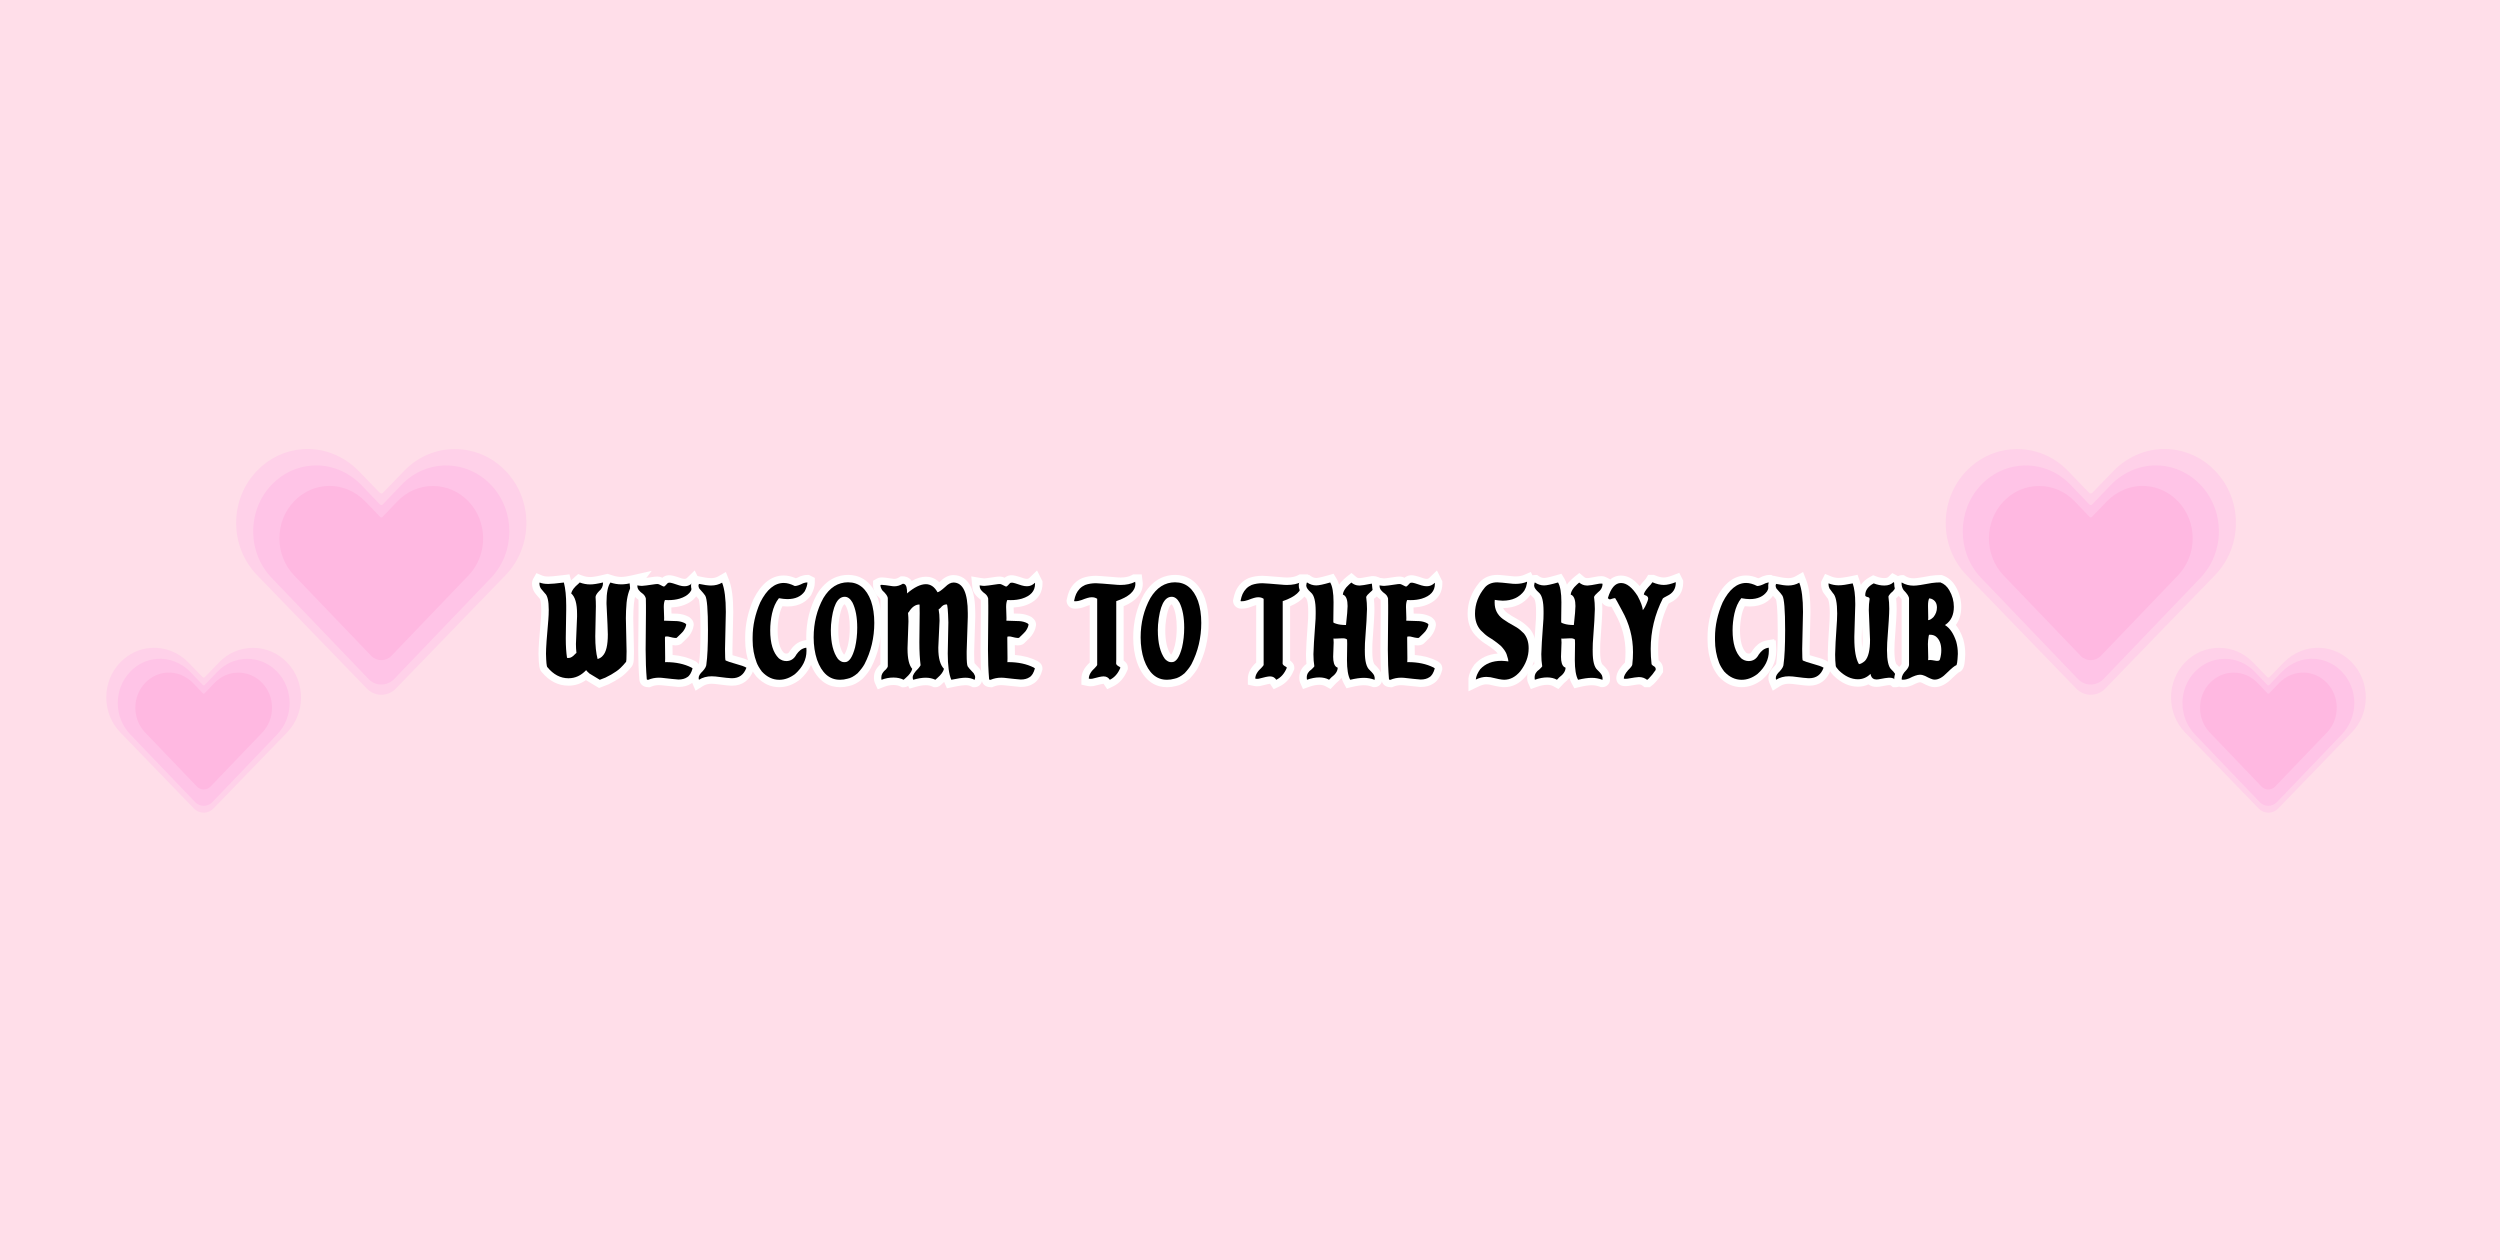 <?xml version="1.0" encoding="UTF-8"?>
<svg id="Layer_1" data-name="Layer 1" xmlns="http://www.w3.org/2000/svg" viewBox="0 0 1200 605">
  <defs>
    <style>
      .cls-1 {
        fill: #fff;
      }

      .cls-2 {
        fill: #ffdee9;
      }

      .cls-3 {
        fill: #ffd1e9;
      }

      .cls-4 {
        fill: #ffc4e7;
      }

      .cls-5 {
        fill: #ffb8e1;
      }
    </style>
  </defs>
  <rect class="cls-2" x="-.49" y="-.69" width="1201.82" height="607"/>
  <g>
    <path class="cls-1" d="m286.06,329.36c-2.33-1.38-3.92-2.33-4.82-2.91-2.5,1.77-5.31,2.67-8.39,2.67-4.91,0-9.22-2.2-12.81-6.53-1.06-1.13-1.42-2.7-1.55-8.76v-.07c0-2.85.37-8.27,1.14-16.56.12-1.48.18-3,.18-4.48,0-3.81-.53-5.04-.66-5.29l-.1-.09-.18-.21c-1.11-1.29-1.78-2.07-2.18-2.64h0c-.88-1.32-1.33-2.82-1.33-4.44v-.15c0-.7.19-1.39.56-2.05l1.56-2.75,2.92,1.22c.44.19,1.29.41,2.8.41.85,0,2.77-.11,7.02-.65l3.12-.4.76,2.94c.32-.31.66-.62,1.02-.92.27-.3.55-.55.8-.76l1.6-1.4,1.99.74c1.27.47,2.5.7,3.76.7.82,0,2.42-.14,5.33-.83l2.75-.65.05.1.13-.2,2.54.82c1.46.47,2.86.71,4.16.71,1.22,0,2.92-.25,5.06-.74l9.55-2.2-5.91,7.82c-1.4,1.86-2.29,4.5-2.64,7.84-.21,2.47-.32,4.87-.32,7.06.31,13.63.34,15.62.34,15.93,0,1.81-.03,3.15-.09,4.1-.12,1.85-.66,2.97-1.34,3.65-1.88,2.24-3.58,3.84-5.2,4.88-1.57,1.1-3.46,2.18-5.6,3.21l-.13.06-4.4,1.7-1.49-.88Z"/>
    <path d="m259.02,279.61c1.09.46,2.48.68,4.17.68,1.4,0,3.89-.23,7.47-.68.75,2.9,1.12,6.58,1.12,11.03v2.17c-.13,7.88-.2,12.26-.2,13.16v.78c0,3.39.2,6.4.59,9.03l.78.05c.98,0,2.04-.66,3.2-1.98l.54-.44c-.16-1.5-.24-2.94-.24-4.32,0-.85.18-5.19.54-13.04v-1.34c0-5-.94-8.28-2.81-9.86v-.05c.31-1.4,1.47-2.94,3.49-4.61,0-.05.2-.24.59-.59,1.66.62,3.33.93,5,.93,1.48,0,3.53-.31,6.15-.93l.05.1c0,1.71-.66,3.08-1.98,4.13-1.01,1.07-1.55,1.97-1.61,2.69v.05c.1,1.3.15,2.79.15,4.47l-.29,14.4c0,4.46.37,8.09,1.12,10.89h.05c1.07-.36,1.88-.88,2.42-1.56,1.63-1.68,2.44-5.09,2.44-10.23,0-1.43-.21-6.32-.63-14.67v-.83c0-4.46.62-7.6,1.86-9.42,1.82.59,3.57.88,5.25.88,1.5,0,3.45-.28,5.86-.83-1.81,2.39-2.92,5.6-3.34,9.62-.23,2.67-.34,5.16-.34,7.47.23,10.14.34,15.44.34,15.89,0,3.43-.11,5.15-.34,5.15-1.76,2.13-3.33,3.64-4.71,4.52-1.43,1.01-3.15,1.99-5.15,2.95l-2.66,1.03c-2.54-1.5-4.19-2.5-4.96-3-1.04-.93-1.56-1.47-1.56-1.61h-.05c-2.43,2.59-5.24,3.88-8.45,3.88-3.86,0-7.24-1.78-10.16-5.35-.34-.33-.55-2.47-.64-6.44,0-2.72.37-8.13,1.12-16.23.13-1.63.2-3.23.2-4.81,0-4.25-.6-6.88-1.81-7.91-1.29-1.5-1.93-2.26-1.93-2.29-.49-.73-.73-1.55-.73-2.47v-.15c0-.08.03-.18.1-.29Z"/>
    <path class="cls-1" d="m311.13,329.85c-2.68,0-4.13-1.81-4.24-3.67-.36-4.26-.54-9.11-.54-14.39.1-8.99.15-14.94.15-17.72v-3.54c0-.64-.01-1.52-.04-2.63-.01-.02-.03-.04-.06-.06-2.58-1.83-3.93-3.91-4.01-6.18l-.5-4.99,4.6.77c1.09.18,1.53.2,1.63.2.18,0,1.22-.08,6.03-.81l.27-.04h.27c.13,0,.38-.02.74-.04h.12s.12,0,.12,0c.68,0,1.37.16,2.34.57l.3-.34.54-.29c.71-.39,1.54-.58,2.46-.58s2.31.26,5.88,1.51c.64.18,1.04.22,1.28.22h.29c.17,0,.56,0,1.2-.63l3.5-3.4,2.61,5.21v1.28c0,2.9-1.15,8.12-8.82,10.47-1.55.46-3.23.73-5.03.83.04,1.23.07,2.17.1,2.88l2.86.09c1.84.11,3.61.58,5.24,1.4l.33.17.29.23c.58.46,1.94,1.53,1.94,3.41v.24l-.03.24c-.23,1.69-.98,3.38-2.23,5.02l-.06.07c-.3.38-.89,1.03-2.93,2.97-.64.81-1.71,1.46-3.44,1.46h-.2c-.33,0-.71-.03-1.3-.13.01,1.54.03,3.12.06,4.72,3.99.33,7.57,1.29,10.7,2.87l.16.08.15.09c.65.42,2.19,1.39,2.19,3.42v.5l-.14.48c-.87,3.08-2.23,5.13-4.15,6.28-1.65,1.09-3.68,1.64-6.04,1.64h-.23c-1.54-.11-4.19-.38-8.13-.83-.27,0-.65-.02-1.15-.05-1.29.01-2.49.25-3.66.75l-.66.28h-.72Z"/>
    <path d="m321.31,279.66c.65,0,2.25.45,4.78,1.34.88.26,1.67.39,2.37.39h.29c1.33,0,2.56-.54,3.69-1.64l.05.1v.44c0,3.42-2.1,5.77-6.3,7.06-1.6.47-3.39.71-5.4.71-.29,0-.83-.02-1.61-.05-.37.75-.56,1.85-.56,3.3.11,3.22.17,5.03.17,5.42-.03.76-.05,1.16-.05,1.2l6.2.2c1.37.08,2.65.42,3.86,1.03.39.31.59.51.59.61-.15,1.07-.66,2.19-1.54,3.34-.33.41-1.29,1.38-2.91,2.91,0,.13-.23.2-.68.2h-.2c-.44,0-1.55-.23-3.32-.68-.28-.03-.49-.05-.63-.05-.59,0-.88.07-.88.2-.03.18-.05.36-.05.54,0,3.11.03,6.36.1,9.74-.03.57-.05,1.2-.05,1.9l.34-.05h.1c4.72,0,8.8.87,12.23,2.61.36.23.54.37.54.42-.62,2.18-1.49,3.59-2.61,4.22-1.07.73-2.46,1.1-4.15,1.1-1.48-.1-4.19-.37-8.13-.83-.23,0-.66-.02-1.29-.05-1.79,0-3.5.34-5.13,1.03-.46,0-.68-.11-.68-.34-.36-4.2-.54-8.92-.54-14.16.1-9.02.15-14.92.15-17.72v-3.54c0-.76-.02-1.86-.05-3.27-.2-.86-.66-1.6-1.39-2.22-1.77-1.22-2.66-2.42-2.66-3.59l-.05-.49c.98.16,1.72.24,2.22.24.63,0,2.82-.28,6.57-.85.16,0,.49-.02.98-.05.36,0,1.25.38,2.66,1.15.13.03.27.05.41.05.2,0,.8-.56,1.81-1.68.18-.1.43-.15.76-.15Z"/>
    <path class="cls-1" d="m332.23,327.69c-.29-.67-.44-1.44-.44-2.29,0-1.98.97-3.86,2.97-5.75.48-.54.67-.87.74-1.01v-.07l.04-.25c.48-3.28.72-8.61.72-15.84,0-11.5-.65-14.23-.84-14.77-.11-.16-.59-.82-2.33-2.69l-.27-.29-.2-.34c-.61-1.05-.92-2.13-.92-3.21,0-1.21.4-2.32,1.15-3.2l1.38-1.62,2.08.45c2.68.58,4.19.7,4.98.7,1.34,0,2.5-.29,3.54-.89l3.59-2.07,1.51,3.86c1.37,3.48,2.03,8.49,2.03,15.32v.09c-.26,10.6-.39,16.56-.39,17.73,0,1.31.01,2.26.03,2.94.63.2,1.49.46,2.64.78,2.76.73,4.65,1.43,5.91,2.2l2.48,1.52-.99,2.73c-1.73,4.78-5.37,7.41-10.26,7.41h-.34c-.68,0-2.19-.1-7.94-.85-.56-.05-1.05-.08-1.46-.08-1.66,0-3.04.36-4.23,1.11l-3.53,2.22-1.65-3.83Z"/>
    <path d="m346.62,279.71c1.19,3.03,1.78,7.7,1.78,14.01-.26,10.68-.39,16.62-.39,17.82,0,3.66.1,5.49.29,5.49.76.39,2.43.94,4.98,1.66,2.41.63,4.08,1.24,5,1.81-1.22,3.37-3.52,5.05-6.91,5.05h-.34c-.81,0-3.33-.28-7.54-.83-.7-.06-1.32-.1-1.86-.1-2.33,0-4.37.55-6.13,1.66-.1-.23-.15-.52-.15-.88,0-.96.65-2.04,1.95-3.25,1.17-1.29,1.76-2.39,1.76-3.32.5-3.47.76-8.92.76-16.36,0-9.75-.45-15.28-1.34-16.6-.36-.59-1.29-1.68-2.78-3.3-.29-.5-.44-.98-.44-1.42,0-.36.1-.65.29-.88,2.41.52,4.32.78,5.74.78,1.97,0,3.74-.46,5.32-1.37Z"/>
    <path class="cls-1" d="m374.07,329.85c-4.16,0-7.86-1.72-10.99-5.1l-.12-.13-.11-.14c-1.39-1.84-2.37-3.52-2.98-5.14-1.45-3.81-2.19-7.87-2.19-12.08v-1.32c0-6.1,1.33-12.24,3.96-18.25l.04-.09.04-.08c3.77-7.49,8.64-11.29,14.49-11.29,1.82,0,3.77.45,5.81,1.34.37-.12.96-.35,1.84-.8l.2-.1.21-.08c1.12-.41,2.13-.61,3.08-.61h.94l2.82,1.41v2.2c0,1.71-.54,3.61-1.65,5.81l-.12.23-.15.21c-1.69,2.41-5.01,5.28-11.27,5.28-.72,0-1.5-.05-2.34-.14-.65,1.2-1.16,2.63-1.52,4.26-.52,2.42-.79,4.88-.79,7.28,0,5.13.98,8.75,2.93,10.77.52.38.94.43,1.25.43.46,0,1.02,0,1.68-1.25l.11-.2.13-.19c.81-1.15,1.64-2.06,2.52-2.76,1.21-1.01,2.72-1.67,4.49-1.97l3.27-.55.15.6h.65l.18,3.38c.04.69.05,1.19.05,1.51v.1c0,5.21-2.24,9.85-6.67,13.77l-.11.09-.11.09c-3.08,2.32-6.35,3.5-9.72,3.5Z"/>
    <path d="m387.35,279.56h.1l.1.05c0,1.12-.42,2.52-1.27,4.2-1.76,2.51-4.54,3.76-8.35,3.76-1.12,0-2.47-.15-4.05-.44-1.53,1.9-2.63,4.35-3.3,7.35-.59,2.7-.88,5.39-.88,8.06,0,6.27,1.37,10.75,4.13,13.45,1.09.88,2.29,1.32,3.61,1.32,2.12,0,3.73-1.05,4.83-3.15.62-.88,1.24-1.56,1.86-2.05.73-.62,1.68-1.02,2.83-1.22.02.07.05.1.1.1.03.6.05,1.04.05,1.32v.1c0,4.17-1.82,7.87-5.47,11.11-2.46,1.86-4.98,2.78-7.57,2.78-3.14,0-5.93-1.32-8.37-3.95-1.17-1.55-2-2.96-2.49-4.25-1.3-3.42-1.95-7.02-1.95-10.81v-1.32c0-5.63,1.22-11.24,3.66-16.82,3.12-6.22,6.89-9.33,11.3-9.33,1.58,0,3.34.49,5.27,1.47h.05c.93,0,2.25-.44,3.95-1.32.72-.26,1.33-.39,1.86-.39Z"/>
    <path class="cls-1" d="m403.13,329.85c-4.58,0-10.78-2.08-14.32-11.98l-.03-.08c-1.19-3.6-1.79-7.57-1.79-11.81,0-7.53,1.72-14.46,5.1-20.62l.07-.12c4.63-7.68,10.68-9.29,14.94-9.29,4.63,0,10.87,1.96,14.33,11.31l.03.1c1.16,3.45,1.75,7.36,1.75,11.64,0,7.67-1.72,14.89-5.11,21.46l-.04.08c-.87,1.57-2.12,3.24-3.83,5.08l-.14.15-.16.14c-2.19,1.87-4.29,2.97-6.4,3.38-1.42.38-2.85.57-4.26.57h-.15Zm1.81-15.86c.11.11.21.18.28.23.32-.41,1.01-1.54,1.75-4.34.61-2.65.92-5.54.92-8.57,0-4.36-.62-7.85-1.84-10.38-.31-.54-.55-.79-.66-.88-.54.2-2.21,2.23-2.92,9.98-.03,1.19-.06,2.03-.09,2.56.01,5.14.87,8.97,2.57,11.4Z"/>
    <path d="m407.11,279.51c5.11,0,8.77,2.99,10.99,8.98,1.04,3.09,1.56,6.59,1.56,10.5,0,7.13-1.57,13.74-4.71,19.82-.72,1.3-1.82,2.76-3.32,4.37-1.74,1.48-3.37,2.35-4.88,2.61-1.17.33-2.33.49-3.47.49h-.15c-5.01,0-8.67-3.21-10.96-9.62-1.07-3.25-1.61-6.82-1.61-10.69,0-6.95,1.55-13.25,4.66-18.9,3.04-5.05,7.01-7.57,11.89-7.57Zm-8.3,22.97c0,6.15,1.14,10.77,3.42,13.84.99,1.01,1.94,1.51,2.86,1.51h.49c2,0,3.62-2.37,4.86-7.1.68-2.95,1.03-6.09,1.03-9.42,0-4.98-.75-8.99-2.25-12.04-1.04-1.87-2.29-2.81-3.74-2.81-3.58,0-5.77,4.45-6.57,13.35-.03,1.29-.07,2.17-.1,2.66Z"/>
    <path class="cls-1" d="m419.91,327.74c-.28-.63-.41-1.32-.41-2.23v-.49c0-2.23,1.04-4.3,3.1-6.14v-31.27c-.15-.23-.54-.74-1.45-1.58l-.31-.28-.23-.34c-1.02-1.51-1.54-3.05-1.54-4.57v-2.08l1.81-1.03c.66-.37,1.35-.56,2.05-.56h.59c.61,0,1.69.08,5.45.67.05,0,.17.01.38.01.68,0,1.4-.23,2.19-.71l.85-.51h.99c.61,0,2.82.14,4.27,2.22,2.4-1.36,4.65-2.03,6.79-2.03,1.85,0,4.24.53,6.42,2.65.14-.12.29-.26.45-.4,2.03-2.01,4.16-3.03,6.32-3.03,3.69,0,6.69,2.03,8.43,5.73,1.4,2.96,2.07,7.07,2.07,12.56v1.83c0,1.25-.18,6.66-.54,16.54v1.4c0,2.57.11,3.72.17,4.18.26.32.86,1.01,2.18,2.38l.23.24.18.28c.87,1.33,1.31,2.65,1.31,3.93v.19l-.02.19c-.41,3.94-2.86,4.37-3.89,4.37h-.85l-.76-.38c-.79-.4-1.66-.59-2.66-.59h-.15c-.77,0-2.44.16-5.95.9l-2.85.6-1.16-2.67c-.06-.14-.12-.27-.17-.41-.26.26-.54.51-.83.77-.93.93-1.84,1.79-3.36,1.79h-.79l-.72-.33c-.93-.43-1.92-.64-3.01-.64h-.29c-1.25,0-2.88.28-4.83.84l-2.78.8-.7-1.33c-.59.41-1.24.67-2.11.67h-.85l-.76-.38c-.92-.46-1.98-.69-3.25-.69h-.15c-1.42,0-2.87.28-4.31.84l-3.16,1.22-1.38-3.1Z"/>
    <path d="m457.61,279.61c4.62,0,6.93,4.91,6.93,14.72v1.83c0,1.2-.18,6.7-.54,16.48v1.47c0,3.27.16,5.19.49,5.76.24.46,1.2,1.55,2.86,3.27.49.75.73,1.41.73,1.98-.08.78-.2,1.17-.34,1.17-1.29-.65-2.71-.98-4.27-.98h-.15c-1.38,0-3.61.33-6.69.98-1.14-2.62-1.71-6.83-1.71-12.62l.29-14.87c-.15-5.79-.41-8.69-.78-8.69h-.1c-1.07,0-2.01.53-2.81,1.59-.42.42-.75.68-.98.78.29,1.55.44,3.36.44,5.44,0,.85-.2,5.12-.59,12.82v.49c0,4.67.9,7.94,2.71,9.81-.28,1.33-1.34,2.81-3.2,4.42-.55.55-.86.83-.93.83-1.4-.65-2.91-.98-4.52-.98h-.29c-1.6,0-3.53.33-5.81.98-.16-.31-.24-.65-.24-1.03v-.2c0-1.03.89-2.42,2.66-4.17.47-.54.85-1.06,1.12-1.56-.39-2.98-.59-6.7-.59-11.16,0-2.44.05-7.02.15-13.74-.03-.99-.05-2.34-.05-4.03l-.05-.24c-1.92,0-3.62,1.2-5.1,3.59-.15.11-.28.28-.39.49.13,1.43.2,2.78.2,4.03l-.44,12.82v.39c0,4.69.75,7.88,2.25,9.57-.26,1.33-1.32,2.81-3.17,4.42-.57.55-.89.83-.95.83-1.42-.72-3.04-1.07-4.86-1.07h-.15c-1.87,0-3.74.36-5.59,1.07-.07-.15-.1-.41-.1-.78v-.49c0-1.29.76-2.55,2.27-3.78.52-.62.8-1.07.83-1.37v-32.64c0-.96-.87-2.24-2.61-3.83-.62-.91-.93-1.77-.93-2.56.11-.06.21-.1.29-.1h.59c.6,0,2.25.21,4.96.63.24.03.54.05.88.05,1.33,0,2.68-.41,4.03-1.22h.05c1.12,0,1.77.97,1.93,2.91,0,.1.02.57.05,1.42l-.05.29h.05c3.48-2.95,6.49-4.42,9.03-4.42,2.29,0,4.16,1.29,5.59,3.88.67-.08,1.91-.95,3.74-2.61,1.37-1.37,2.65-2.05,3.86-2.05Z"/>
    <path class="cls-1" d="m475.45,329.85c-2.68,0-4.13-1.81-4.24-3.67-.36-4.26-.54-9.11-.54-14.39.1-8.99.15-14.94.15-17.72v-3.54c0-.64-.01-1.52-.04-2.63-.01-.02-.03-.04-.06-.06-2.58-1.83-3.93-3.91-4.01-6.18l-.5-4.99,4.6.77c1.09.18,1.53.2,1.63.2.18,0,1.22-.08,6.03-.81l.27-.04h.27c.13,0,.38-.02.74-.04h.12s.12,0,.12,0c.68,0,1.37.16,2.34.57l.3-.34.54-.29c.71-.39,1.54-.58,2.46-.58s2.31.26,5.88,1.51c.64.18,1.04.22,1.28.22h.29c.17,0,.56,0,1.2-.63l3.5-3.4,2.61,5.21v1.28c0,2.9-1.15,8.12-8.82,10.47-1.55.46-3.23.73-5.03.83.04,1.23.07,2.17.1,2.88l2.86.09c1.84.11,3.61.58,5.24,1.4l.33.17.29.23c.58.46,1.94,1.53,1.94,3.41v.24l-.03.24c-.23,1.69-.98,3.38-2.23,5.02l-.06.07c-.3.38-.89,1.03-2.93,2.97-.64.81-1.71,1.46-3.44,1.46h-.2c-.33,0-.71-.03-1.3-.13.01,1.54.03,3.12.06,4.72,3.99.33,7.57,1.29,10.7,2.87l.16.08.15.09c.65.42,2.19,1.39,2.19,3.42v.5l-.14.48c-.87,3.08-2.23,5.13-4.15,6.28-1.65,1.09-3.68,1.64-6.04,1.64h-.23c-1.54-.11-4.19-.38-8.13-.83-.27,0-.65-.02-1.15-.05-1.29.01-2.49.25-3.66.75l-.66.28h-.72Z"/>
    <path d="m485.63,279.66c.65,0,2.25.45,4.78,1.34.88.26,1.67.39,2.37.39h.29c1.33,0,2.56-.54,3.69-1.64l.05.1v.44c0,3.42-2.1,5.77-6.3,7.06-1.6.47-3.39.71-5.4.71-.29,0-.83-.02-1.61-.05-.37.75-.56,1.85-.56,3.3.11,3.22.17,5.03.17,5.42-.03.76-.05,1.16-.05,1.2l6.2.2c1.37.08,2.65.42,3.86,1.03.39.31.59.51.59.61-.15,1.07-.66,2.19-1.54,3.34-.33.41-1.29,1.38-2.91,2.91,0,.13-.23.2-.68.2h-.2c-.44,0-1.55-.23-3.32-.68-.28-.03-.49-.05-.63-.05-.59,0-.88.07-.88.2-.03.18-.05.36-.05.54,0,3.11.03,6.36.1,9.74-.03.57-.05,1.2-.05,1.9l.34-.05h.1c4.72,0,8.8.87,12.23,2.61.36.23.54.37.54.42-.62,2.18-1.49,3.59-2.61,4.22-1.07.73-2.46,1.1-4.15,1.1-1.48-.1-4.19-.37-8.13-.83-.23,0-.66-.02-1.29-.05-1.79,0-3.5.34-5.13,1.03-.46,0-.68-.11-.68-.34-.36-4.2-.54-8.92-.54-14.16.1-9.02.15-14.92.15-17.72v-3.54c0-.76-.02-1.86-.05-3.27-.2-.86-.66-1.6-1.39-2.22-1.77-1.22-2.66-2.42-2.66-3.59l-.05-.49c.98.16,1.72.24,2.22.24.63,0,2.82-.28,6.57-.85.16,0,.49-.02.98-.05.36,0,1.25.38,2.66,1.15.13.03.27.05.41.05.2,0,.8-.56,1.81-1.68.18-.1.43-.15.76-.15Z"/>
    <path class="cls-1" d="m529.74,328.24h-.19c-.07,0-.95.06-4.35.99l-.29.08-.3.03c-.45.05-.82.07-1.14.07h-.1c-.43,0-.92-.06-1.47-.17l-2.83-.6v-2.89c0-2.7,1.35-5.29,4-7.73v-27.6c-.51.14-1.34.41-2.58.9l-.07.03c-1.44.54-2.9.81-4.33.81h-.15c-2.33,0-3.66-1.62-3.91-3.13l-.11-.65.13-.65c.33-1.64.73-2.96,1.21-4.06l.03-.07c1.33-2.85,3.4-4.9,6.15-6.1l.12-.05.12-.04c1.94-.69,4.08-1.03,6.37-1.03.62,0,2.38.09,10.53.78.41,0,.85.02,1.32.05,2.14-.01,3.91-.38,5.24-1.09l.79-.42h4.1l.38,3.19.12,1.11v.19c0,4.61-3.09,8.24-9.18,10.81v25.56c0,.15,0,.32,0,.5l.3.24c.51.42,1.71,1.39,1.71,3.16v.7l-.27.65c-1.5,3.65-3.8,6.23-6.85,7.68l-2.79,1.32s-1.72-2.58-1.73-2.59Z"/>
    <path d="m544.88,279.27l.1.93c0,3.5-3.06,6.28-9.18,8.35v28.03c0,.46-.02,1.09-.05,1.9,0,.52.55,1.06,1.66,1.61.26.21.39.34.39.39-1.16,2.82-2.85,4.75-5.08,5.81-.72-1.07-1.68-1.61-2.88-1.61h-.29c-.81,0-2.58.37-5.3,1.12-.33.03-.59.05-.78.05h-.1c-.18,0-.42-.03-.73-.1v-.05c0-1.66.99-3.39,2.98-5.18.68-.72,1.03-1.16,1.03-1.32v-31.78c-.73-.49-1.53-.73-2.39-.73h-.44c-.9,0-2.44.44-4.64,1.32-1.04.39-2.07.59-3.08.59h-.15c-.24,0-.37-.05-.39-.15.28-1.37.6-2.47.98-3.32.96-2.05,2.41-3.5,4.35-4.35,1.56-.55,3.29-.83,5.18-.83.8,0,4.26.26,10.38.78.42,0,.88.02,1.37.05,2.8,0,5.14-.5,7.03-1.51h.05Z"/>
    <path class="cls-1" d="m560.08,329.85c-4.58,0-10.78-2.08-14.32-11.98l-.03-.08c-1.19-3.6-1.79-7.57-1.79-11.81,0-7.53,1.72-14.46,5.1-20.62l.07-.12c4.63-7.68,10.68-9.29,14.94-9.29,4.63,0,10.87,1.96,14.33,11.31l.03.1c1.16,3.44,1.75,7.36,1.75,11.64,0,7.67-1.72,14.89-5.11,21.46l-.04.08c-.87,1.57-2.12,3.24-3.83,5.08l-.14.15-.16.14c-2.19,1.87-4.29,2.97-6.4,3.38-1.42.38-2.85.57-4.26.57h-.15Zm1.81-15.86c.11.11.21.18.28.23.32-.41,1.01-1.54,1.75-4.34.61-2.65.92-5.54.92-8.57,0-4.36-.62-7.85-1.84-10.38-.31-.54-.55-.79-.66-.88-.54.2-2.21,2.23-2.92,9.98-.03,1.19-.06,2.03-.09,2.56.01,5.14.87,8.97,2.57,11.4Z"/>
    <path d="m564.06,279.51c5.11,0,8.77,2.99,10.99,8.98,1.04,3.09,1.56,6.59,1.56,10.5,0,7.13-1.57,13.74-4.71,19.82-.72,1.3-1.82,2.76-3.32,4.37-1.74,1.48-3.37,2.35-4.88,2.61-1.17.33-2.33.49-3.47.49h-.15c-5.01,0-8.67-3.21-10.96-9.62-1.07-3.25-1.61-6.82-1.61-10.69,0-6.95,1.55-13.25,4.66-18.9,3.04-5.05,7.01-7.57,11.89-7.57Zm-8.3,22.97c0,6.15,1.14,10.77,3.42,13.84.99,1.01,1.94,1.51,2.86,1.51h.49c2,0,3.62-2.37,4.86-7.1.68-2.95,1.03-6.09,1.03-9.42,0-4.98-.75-8.99-2.25-12.04-1.04-1.87-2.29-2.81-3.74-2.81-3.58,0-5.77,4.45-6.57,13.35-.03,1.29-.07,2.17-.1,2.66Z"/>
    <path class="cls-1" d="m609.64,328.24h-.19c-.07,0-.95.06-4.35.99l-.29.08-.3.03c-.45.05-.82.07-1.14.07h-.1c-.43,0-.92-.06-1.47-.17l-2.83-.6v-2.89c0-2.7,1.35-5.29,4-7.73v-27.6c-.51.14-1.34.41-2.58.9l-.07.03c-1.44.54-2.9.81-4.33.81h-.15c-2.33,0-3.66-1.62-3.91-3.13l-.11-.65.13-.65c.33-1.64.73-2.96,1.21-4.06l.03-.07c1.33-2.85,3.4-4.9,6.15-6.1l.12-.05.12-.04c1.94-.69,4.08-1.03,6.37-1.03.62,0,2.38.09,10.53.78.41,0,.85.02,1.32.05,2.14-.01,3.91-.38,5.24-1.09l.79-.42h4.1l.38,3.19.12,1.11v.19c0,4.61-3.09,8.24-9.18,10.81v25.56c0,.15,0,.32,0,.5l.3.24c.51.42,1.71,1.39,1.71,3.16v.7l-.27.65c-1.5,3.65-3.8,6.23-6.85,7.68l-2.79,1.32s-1.72-2.58-1.73-2.59Z"/>
    <path d="m624.78,279.27l.1.93c0,3.5-3.06,6.28-9.18,8.35v28.03c0,.46-.02,1.09-.05,1.9,0,.52.55,1.06,1.66,1.61.26.21.39.34.39.39-1.16,2.82-2.85,4.75-5.08,5.81-.72-1.07-1.68-1.61-2.88-1.61h-.29c-.81,0-2.58.37-5.3,1.12-.33.03-.59.05-.78.05h-.1c-.18,0-.42-.03-.73-.1v-.05c0-1.66.99-3.39,2.98-5.18.68-.72,1.03-1.16,1.03-1.32v-31.78c-.73-.49-1.53-.73-2.39-.73h-.44c-.9,0-2.44.44-4.64,1.32-1.04.39-2.07.59-3.08.59h-.15c-.24,0-.37-.05-.39-.15.28-1.37.6-2.47.98-3.32.96-2.05,2.41-3.5,4.35-4.35,1.56-.55,3.29-.83,5.18-.83.8,0,4.26.26,10.38.78.42,0,.88.02,1.37.05,2.8,0,5.14-.5,7.03-1.51h.05Z"/>
    <path class="cls-1" d="m624.07,327.73c-.28-.63-.4-1.32-.4-2.23v-.34c0-1.84.61-4.43,3.44-6.51-.16-1.46-.24-3.02-.24-4.65,0-2.06.34-7.67,1.03-17.15.03-.63.04-1.4.04-2.28v-1.2c0-5.1-.96-6.18-.97-6.19-1.54-1.36-3.55-3.44-3.55-6.04v-.42l.03-.22c.47-3.71,2.39-4.49,3.93-4.49h1.09l.9.61c.8.54,1.6.81,2.42.81.31,0,1.66-.09,5.69-1.27l2.63-.77,1.42,2.35c.49.81.9,1.77,1.21,2.88.23-.33.48-.66.75-.99l.08-.1.09-.09c1.1-1.16,2.01-2.01,2.77-2.61l2.28-1.8,2.22,1.87c.61.51,1.04.58,1.34.58h.54c.12,0,1-.06,4.8-.81l.17-.03.17-.02c.44-.04.92-.07,1.4-.07h.1c.69,0,1.35.16,1.98.47l1.98.98v2.21c0,1.93-.63,4.7-3.6,6.96-.13.12-.25.22-.34.31.17,1.62.26,3.25.26,4.87,0,2.3-.32,7.74-.98,16.63-.03.56-.04,1.26-.04,2.07v.66c0,.06,0,.13,0,.19,0,.07,0,.13,0,.2v.73c0,5.07,1.03,6.05,1.04,6.06l.11.1c1.71,1.64,2.94,3.1,3.31,4.69.22.67.26,1.34.26,1.91v.59c0,2.02-1.64,3.66-3.66,3.66h-.65l-.61-.23c-1.25-.47-2.51-.7-3.85-.7-1.49,0-3.41.28-5.71.83l-2.64.63-1.31-2.38c-.42-.76-.77-1.64-1.06-2.65-.66.86-1.5,1.69-2.52,2.48l-2.77,2.9-2.41-1.33c-.82-.45-1.81-.68-3.01-.68-1.4,0-2.98.31-4.69.92l-3.12,1.11-1.34-3.03Z"/>
    <path d="m627.38,279.58c1.4.94,2.87,1.42,4.42,1.42,1.24,0,3.47-.47,6.69-1.42,1.07,1.77,1.61,4.95,1.61,9.52-.07,2.99-.1,5.87-.1,8.64v.88c0,.28.44.53,1.32.76,1.25.42,2.84.63,4.76.63v-.05c.5-4.54.76-7.55.76-9.03,0-2.78-.58-4.54-1.73-5.27-.36-.13-.54-.23-.54-.29.1-1.07.66-2.23,1.68-3.47.98-1.03,1.77-1.78,2.39-2.27,1.12.94,2.34,1.42,3.64,1.42h.54c.68,0,2.51-.29,5.49-.88.33-.03.68-.05,1.05-.05h.1c.13,0,.26.03.39.1,0,1.66-.76,3.05-2.27,4.17-.98.83-1.58,1.55-1.81,2.17.26,1.92.39,3.85.39,5.79,0,2.2-.33,7.67-.98,16.41-.03.63-.05,1.4-.05,2.29v.66c0,.06-.02.13-.05.2.03.05.05.11.05.2v.73c0,4.51.75,7.42,2.25,8.74,1.55,1.48,2.32,2.51,2.32,3.1.1.11.15.42.15.93v.59c0,.06-.03.1-.1.1-1.64-.62-3.34-.93-5.1-.93s-3.95.31-6.54.93c-1.04-1.89-1.56-5.05-1.56-9.47,0-1.5.03-4.1.1-7.81-.03-.62-.05-1.29-.05-2.03-.49-.39-1.1-.59-1.83-.59h-.59c-1.94.1-3.07.15-3.39.15-.08,0-.33-.02-.73-.05.07.91.1,1.55.1,1.93-.16,3.92-.24,6.19-.24,6.81,0,2.51.49,4.13,1.46,4.88l.71.39c0,1.61-1.02,3.17-3.05,4.66l-1.07,1.12c-1.35-.75-2.93-1.12-4.74-1.12s-3.78.37-5.88,1.12c-.06-.15-.1-.41-.1-.78v-.34c0-1.55.76-2.82,2.27-3.83.76-.72,1.22-1.21,1.37-1.49-.29-1.77-.44-3.72-.44-5.83,0-1.95.34-7.6,1.03-16.94.03-.7.05-1.53.05-2.49v-1.2c0-4.67-.73-7.63-2.2-8.89-1.55-1.37-2.32-2.48-2.32-3.34v-.2c.11-.91.24-1.37.39-1.37Z"/>
    <path class="cls-1" d="m667.38,329.85c-2.68,0-4.13-1.81-4.24-3.67-.36-4.26-.54-9.11-.54-14.39.1-9,.15-14.95.15-17.72v-3.54c0-.64-.01-1.52-.04-2.63-.01-.02-.03-.04-.05-.06-2.58-1.83-3.93-3.91-4.01-6.18l-.5-4.99,4.6.77c1.09.18,1.53.2,1.63.2.18,0,1.22-.08,6.03-.81l.27-.04h.27c.13,0,.38-.02.74-.04h.12s.12,0,.12,0c.68,0,1.37.16,2.34.57l.3-.33.53-.29c.71-.39,1.54-.58,2.47-.58s2.31.26,5.88,1.51c.64.18,1.04.22,1.28.22h.29c.17,0,.55,0,1.2-.63l3.51-3.41,2.59,5.23v1.28c0,2.9-1.15,8.12-8.82,10.47-1.55.46-3.23.73-5.03.83.04,1.23.07,2.17.1,2.88l2.86.09c1.84.11,3.61.58,5.24,1.4l.33.17.29.23c.58.46,1.94,1.53,1.94,3.41v.24l-.03.24c-.23,1.69-.98,3.38-2.23,5.02l-.05.07c-.3.38-.89,1.03-2.93,2.97-.64.81-1.71,1.46-3.44,1.46h-.2c-.33,0-.71-.03-1.3-.13.01,1.54.03,3.12.06,4.72,3.99.33,7.57,1.29,10.7,2.87l.15.08.15.09c.66.42,2.19,1.39,2.19,3.42v.5l-.14.48c-.87,3.08-2.23,5.13-4.15,6.28-1.65,1.09-3.68,1.64-6.04,1.64h-.23c-1.53-.11-4.19-.38-8.13-.83-.27,0-.65-.02-1.15-.05-1.29.01-2.49.25-3.66.75l-.66.28h-.72Z"/>
    <path d="m677.56,279.66c.65,0,2.25.45,4.78,1.34.88.26,1.67.39,2.37.39h.29c1.33,0,2.56-.54,3.69-1.64l.05.1v.44c0,3.42-2.1,5.77-6.3,7.06-1.59.47-3.39.71-5.39.71-.29,0-.83-.02-1.61-.05-.37.75-.56,1.85-.56,3.3.11,3.22.17,5.03.17,5.42-.03.76-.05,1.16-.05,1.2l6.2.2c1.37.08,2.65.42,3.86,1.03.39.31.59.51.59.61-.15,1.07-.66,2.19-1.54,3.34-.33.41-1.29,1.38-2.91,2.91,0,.13-.23.2-.68.2h-.2c-.44,0-1.55-.23-3.32-.68-.28-.03-.49-.05-.63-.05-.59,0-.88.07-.88.2-.03.18-.05.36-.05.54,0,3.11.03,6.36.1,9.74-.03.57-.05,1.2-.05,1.9l.34-.05h.1c4.72,0,8.8.87,12.23,2.61.36.23.54.37.54.42-.62,2.18-1.49,3.59-2.61,4.22-1.07.73-2.46,1.1-4.15,1.1-1.48-.1-4.19-.37-8.13-.83-.23,0-.66-.02-1.29-.05-1.79,0-3.5.34-5.13,1.03-.46,0-.68-.11-.68-.34-.36-4.2-.54-8.92-.54-14.16.1-9.02.15-14.92.15-17.72v-3.54c0-.76-.02-1.86-.05-3.27-.2-.86-.66-1.6-1.39-2.22-1.77-1.22-2.66-2.42-2.66-3.59l-.05-.49c.98.16,1.72.24,2.22.24.63,0,2.82-.28,6.57-.85.16,0,.49-.02.98-.05.36,0,1.24.38,2.66,1.15.13.03.27.05.42.05.2,0,.8-.56,1.81-1.68.18-.1.43-.15.76-.15Z"/>
    <path class="cls-1" d="m704.83,326.03v-.2c.2-2.15,1.1-4.32,2.77-6.65l.12-.17.14-.16c2.79-3.07,6.5-4.79,11.04-5.15-.25-.32-.56-.68-.94-1.08-1.71-1.45-3.45-2.71-5.17-3.73l-.09-.06c-1.35-.86-2.81-2.09-4.45-3.77l-.09-.1c-2.46-2.72-3.7-6.22-3.7-10.4,0-5.46,1.91-10.5,5.67-14.99l.1-.12c2.1-2.29,5.03-3.5,8.49-3.5.68,0,2.18.08,7.75.7.33.02.7.03,1.09.03,1.55,0,2.93-.26,4.12-.78l3.09-1.35,1.95,3.87v.85c0,1.65-.62,3.56-1.95,6l-.12.22-.14.2c-2.99,4.05-7.36,6.13-12.99,6.19.41.91,1.08,1.69,2.04,2.39.8.61,2.48,1.71,6.11,3.71l.15.09c1.39.85,2.82,2.03,4.25,3.5l.11.11.1.12c2.04,2.5,3.07,5.62,3.07,9.29v.15c0,4.63-1.61,9.06-4.77,13.16l-.1.12c-2.98,3.53-6.49,5.32-10.44,5.32-.94,0-2.72-.13-7.29-1.27-.54-.06-.99-.09-1.35-.09-.99,0-2.15.31-3.45.93l-5.09,2.41v-5.79Z"/>
    <path d="m733.08,279.19l.05.1c0,1.01-.51,2.44-1.51,4.3-2.33,3.16-5.77,4.74-10.33,4.74-1.56-.06-2.83-.2-3.81-.39v.05c-.03.42-.05.76-.05,1.02v.29c0,3.29,1.33,5.91,4,7.86,1.25.94,3.42,2.26,6.49,3.95,1.14.7,2.33,1.68,3.56,2.95,1.51,1.86,2.27,4.2,2.27,7.03v.15c0,3.84-1.34,7.5-4.03,10.99-2.28,2.7-4.85,4.05-7.71,4.05-1.19,0-3.4-.41-6.64-1.22-.78-.1-1.45-.15-2-.15-1.53,0-3.19.42-4.98,1.27v-.05c.13-1.48.83-3.11,2.1-4.88,2.46-2.7,5.86-4.05,10.2-4.05,1.58.07,2.69.16,3.32.29,0-.63-.29-1.82-.88-3.56-.46-1.19-1.37-2.49-2.73-3.91-1.92-1.64-3.86-3.04-5.81-4.2-1.11-.7-2.38-1.78-3.81-3.25-1.86-2.05-2.78-4.72-2.78-8.01,0-4.62,1.61-8.85,4.83-12.69,1.43-1.56,3.39-2.34,5.86-2.34.85,0,3.32.23,7.42.68.44.03.91.05,1.42.05,2.05,0,3.9-.36,5.54-1.07Z"/>
    <path class="cls-1" d="m733.44,327.73c-.28-.63-.4-1.32-.4-2.23v-.34c0-1.84.61-4.43,3.44-6.51-.16-1.46-.24-3.02-.24-4.65,0-2.05.34-7.66,1.03-17.15.03-.64.04-1.41.04-2.28v-1.2c0-5.1-.96-6.18-.97-6.19-1.54-1.36-3.55-3.44-3.55-6.04v-.42l.03-.22c.47-3.71,2.39-4.49,3.93-4.49h1.09l.9.61c.8.54,1.6.81,2.42.81.31,0,1.66-.09,5.69-1.27l2.63-.77,1.42,2.35c.49.81.9,1.77,1.21,2.88.23-.33.48-.66.75-.99l.08-.1.09-.09c1.1-1.16,2.01-2.01,2.77-2.61l2.28-1.8,2.22,1.87c.61.51,1.04.58,1.34.58h.54c.12,0,1-.06,4.8-.81l.17-.03.17-.02c.44-.04.92-.07,1.4-.07h.1c.69,0,1.35.16,1.98.47l1.98.98v2.21c0,1.93-.63,4.7-3.6,6.96-.13.12-.25.22-.34.31.17,1.62.26,3.25.26,4.87,0,2.3-.32,7.74-.98,16.63-.03.56-.04,1.26-.04,2.07v.66c0,.06,0,.13,0,.19,0,.07,0,.13,0,.2v.73c0,5.07,1.03,6.05,1.04,6.06l.11.1c1.71,1.64,2.94,3.1,3.31,4.69.22.67.26,1.34.26,1.91v.59c0,2.02-1.64,3.66-3.66,3.66h-.65l-.61-.23c-1.25-.47-2.51-.7-3.85-.7-1.49,0-3.41.28-5.71.83l-2.64.63-1.31-2.38c-.42-.76-.77-1.64-1.06-2.65-.66.86-1.5,1.69-2.52,2.48l-2.77,2.9-2.41-1.33c-.82-.45-1.81-.68-3.01-.68-1.4,0-2.98.31-4.69.92l-3.12,1.11-1.34-3.03Z"/>
    <path d="m736.75,279.58c1.4.94,2.87,1.42,4.42,1.42,1.24,0,3.47-.47,6.69-1.42,1.07,1.77,1.61,4.95,1.61,9.52-.07,2.99-.1,5.87-.1,8.64v.88c0,.28.44.53,1.32.76,1.25.42,2.84.63,4.76.63v-.05c.5-4.54.76-7.55.76-9.03,0-2.78-.58-4.54-1.73-5.27-.36-.13-.54-.23-.54-.29.1-1.07.66-2.23,1.68-3.47.98-1.03,1.77-1.78,2.39-2.27,1.12.94,2.34,1.42,3.64,1.42h.54c.68,0,2.51-.29,5.49-.88.33-.03.68-.05,1.05-.05h.1c.13,0,.26.03.39.1,0,1.66-.76,3.05-2.27,4.17-.98.83-1.58,1.55-1.81,2.17.26,1.92.39,3.85.39,5.79,0,2.2-.33,7.67-.98,16.41-.03.63-.05,1.4-.05,2.29v.66c0,.06-.02.13-.05.2.03.05.05.11.05.2v.73c0,4.51.75,7.42,2.25,8.74,1.55,1.48,2.32,2.51,2.32,3.1.1.11.15.42.15.93v.59c0,.06-.03.1-.1.1-1.64-.62-3.34-.93-5.1-.93s-3.95.31-6.54.93c-1.04-1.89-1.56-5.05-1.56-9.47,0-1.5.03-4.1.1-7.81-.03-.62-.05-1.29-.05-2.03-.49-.39-1.1-.59-1.83-.59h-.59c-1.94.1-3.07.15-3.39.15-.08,0-.33-.02-.73-.05.06.91.1,1.55.1,1.93-.16,3.92-.24,6.19-.24,6.81,0,2.51.49,4.13,1.47,4.88l.71.39c0,1.61-1.02,3.17-3.05,4.66l-1.07,1.12c-1.35-.75-2.93-1.12-4.74-1.12s-3.78.37-5.88,1.12c-.06-.15-.1-.41-.1-.78v-.34c0-1.55.76-2.82,2.27-3.83.76-.72,1.22-1.21,1.37-1.49-.29-1.77-.44-3.72-.44-5.83,0-1.95.34-7.6,1.03-16.94.03-.7.05-1.53.05-2.49v-1.2c0-4.67-.73-7.63-2.2-8.89-1.55-1.37-2.32-2.48-2.32-3.34v-.2c.11-.91.24-1.37.39-1.37Z"/>
    <path class="cls-1" d="m789.34,329.85l-.97-.76c-.49-.39-.99-.56-1.61-.56h-.24c-.13,0-1.01.05-4.79.72l-.19.03h-.19c-.59.06-.97.07-1.13.07-4.27,0-4.4-3.33-4.4-3.71,0-2,.95-4.06,2.91-6.3l.09-.1.09-.09c.57-.57.9-.94,1.07-1.15.17-1.62.26-3.31.26-5.02,0-6.38-1.62-12.5-4.82-18.2l-.04-.07c-.84-1.57-1.44-2.7-1.88-3.51l-.1.03h-.68c-.81,0-2.36-.24-3.72-1.87l-1.22-1.47.55-1.83c2.43-8.09,6.6-9.79,9.67-9.79h.1c3.16,0,6.15,1.7,8.93,5.06.4-.57.87-1.17,1.44-1.82l.07-.08.07-.07c1.06-1.08,1.38-1.57,1.46-1.69l1.04-1.74h2.76l.72.29c1.53.65,2.88.98,4.02.98.76,0,2.15-.19,4.41-1.07l3.03-1.19,1.88,3.76v1.04c0,4.23-2.17,7.6-6.12,9.49-.39.2-.68.36-.89.48-3.33,6.83-5.02,14.15-5.02,21.77v.1c0,1.85.08,3.67.24,5.42l.26.21c1.63,1.36,1.87,2.94,1.87,3.76v1.66l-.59.9c-1.18,1.78-2.47,3.38-3.84,4.75l-.15.15-1.82,1.43h-2.51Z"/>
    <path d="m804.32,279.44l.05.1v.2c0,2.9-1.38,5-4.15,6.3-1.3.68-1.99,1.08-2.05,1.2-3.89,7.62-5.83,15.7-5.83,24.24v.1c0,2.51.14,4.93.42,7.28.34.47.8.84,1.37,1.1.39.33.59.67.59,1.03v.59c-1.06,1.6-2.19,2.99-3.39,4.2l-.68.54h-.05c-1.12-.88-2.39-1.32-3.81-1.32h-.24c-.72,0-2.52.26-5.42.78-.46.03-.75.05-.88.05-.55,0-.83-.05-.83-.15,0-1.09.68-2.41,2.03-3.95,1.37-1.35,2.05-2.27,2.05-2.76.23-1.92.34-3.91.34-5.96,0-7.03-1.76-13.68-5.27-19.95-2.07-3.89-3.17-5.87-3.3-5.96h-.2c-.31,0-1.05.2-2.22.59h-.1c-.33,0-.65-.2-.98-.59,1.45-4.83,3.53-7.25,6.25-7.25h.1c2.65,0,5.3,2.07,7.93,6.2,1.51,2.83,2.35,5.1,2.51,6.81.72-.81,1.47-2.26,2.27-4.35.2-.6.29-.99.29-1.17v-.05c0-.76-.5-1.29-1.49-1.59l-.59-.34c.06-.78.77-1.94,2.12-3.49.96-.98,1.62-1.77,1.98-2.37h.05c1.99.85,3.79,1.27,5.42,1.27s3.47-.44,5.71-1.32Z"/>
    <path class="cls-1" d="m836.01,329.85c-4.16,0-7.86-1.72-10.99-5.1l-.12-.13-.11-.14c-1.39-1.84-2.37-3.52-2.98-5.14-1.45-3.8-2.19-7.87-2.19-12.08v-1.32c0-6.1,1.33-12.24,3.96-18.25l.04-.09.04-.08c3.77-7.49,8.64-11.29,14.49-11.29,1.82,0,3.77.45,5.81,1.34.37-.12.96-.35,1.84-.8l.2-.1.21-.08c1.12-.41,2.13-.61,3.07-.61h.94l2.82,1.41v2.2c0,1.7-.54,3.6-1.65,5.81l-.12.23-.15.21c-1.69,2.41-5.02,5.28-11.27,5.28-.72,0-1.5-.05-2.34-.14-.65,1.2-1.16,2.63-1.52,4.26-.52,2.42-.79,4.88-.79,7.28,0,5.13.98,8.75,2.93,10.77.52.38.93.43,1.24.43.46,0,1.02,0,1.68-1.25l.11-.2.13-.19c.81-1.15,1.64-2.06,2.52-2.76,1.21-1.01,2.73-1.67,4.49-1.97l3.27-.55.15.6h.66l.18,3.38c.04.69.05,1.19.05,1.51v.1c0,5.21-2.24,9.85-6.67,13.77l-.11.09-.11.09c-3.08,2.32-6.35,3.5-9.72,3.5Z"/>
    <path d="m849.29,279.56h.1l.1.05c0,1.12-.42,2.52-1.27,4.2-1.76,2.51-4.54,3.76-8.35,3.76-1.12,0-2.47-.15-4.05-.44-1.53,1.9-2.63,4.35-3.3,7.35-.59,2.7-.88,5.39-.88,8.06,0,6.27,1.38,10.75,4.13,13.45,1.09.88,2.29,1.32,3.61,1.32,2.12,0,3.73-1.05,4.83-3.15.62-.88,1.24-1.56,1.86-2.05.73-.62,1.68-1.02,2.83-1.22.02.07.05.1.1.1.03.6.05,1.04.05,1.32v.1c0,4.17-1.82,7.87-5.47,11.11-2.46,1.86-4.98,2.78-7.57,2.78-3.14,0-5.93-1.32-8.37-3.95-1.17-1.55-2-2.96-2.49-4.25-1.3-3.42-1.95-7.02-1.95-10.81v-1.32c0-5.63,1.22-11.24,3.66-16.82,3.12-6.22,6.89-9.33,11.3-9.33,1.58,0,3.34.49,5.27,1.47h.05c.93,0,2.25-.44,3.95-1.32.72-.26,1.33-.39,1.86-.39Z"/>
    <path class="cls-1" d="m849.27,327.69c-.29-.67-.43-1.44-.43-2.28,0-1.98.97-3.86,2.97-5.75.48-.54.67-.87.74-1.01v-.07l.04-.25c.48-3.28.72-8.61.72-15.84,0-11.5-.65-14.23-.84-14.77-.11-.16-.59-.82-2.33-2.7l-.27-.29-.2-.35c-.61-1.05-.92-2.13-.92-3.21,0-1.21.4-2.32,1.15-3.19l1.38-1.62,2.08.45c2.68.58,4.19.7,4.98.7,1.34,0,2.5-.29,3.54-.89l3.59-2.07,1.51,3.86c1.37,3.48,2.03,8.49,2.03,15.32v.09c-.32,13.18-.39,16.92-.39,17.73,0,1.31.01,2.26.03,2.94.63.2,1.49.46,2.64.78,2.76.73,4.65,1.43,5.91,2.2l2.48,1.52-.99,2.73c-1.73,4.78-5.37,7.41-10.26,7.41h-.34c-.68,0-2.19-.1-7.94-.85-.56-.05-1.05-.08-1.46-.08-1.66,0-3.04.36-4.23,1.11l-3.53,2.23-1.64-3.84Z"/>
    <path d="m863.66,279.71c1.19,3.03,1.78,7.7,1.78,14.01-.26,10.68-.39,16.62-.39,17.82,0,3.66.1,5.49.29,5.49.76.39,2.43.94,4.98,1.66,2.41.63,4.08,1.24,5,1.81-1.22,3.37-3.52,5.05-6.91,5.05h-.34c-.81,0-3.33-.28-7.54-.83-.7-.06-1.32-.1-1.86-.1-2.33,0-4.37.55-6.13,1.66-.1-.23-.15-.52-.15-.88,0-.96.65-2.04,1.95-3.25,1.17-1.29,1.76-2.39,1.76-3.32.5-3.47.76-8.92.76-16.36,0-9.75-.45-15.28-1.34-16.6-.36-.59-1.29-1.68-2.78-3.3-.29-.5-.44-.98-.44-1.42,0-.36.1-.65.29-.88,2.41.52,4.32.78,5.74.78,1.97,0,3.74-.46,5.32-1.37Z"/>
    <path class="cls-1" d="m908.61,329.85l-.98-.78c-.25-.2-.37-.2-.46-.2h-.63c-.1,0-.9.06-4.3.72l-.08.02c-.4.07-.84.1-1.4.1h-.1c-1.46,0-2.76-.42-3.81-1.2-1.55.73-3.23,1.1-5.03,1.1-4.12,0-8.03-1.77-11.63-5.25l-.07-.07-.07-.07c-1.41-1.53-2.32-2.8-2.43-4.3-.2-1.78-.3-3.64-.3-5.51v-.39c0-2.33.29-7.69.88-16.38l.09-3.15c0-5.93-.94-7.2-.99-7.25l-.19-.18-.12-.17c-.89-1.15-1.48-1.96-1.86-2.56l-.16-.25-.12-.27c-.48-1.15-.72-2.16-.72-3.09v-1.43l1.91-3.82,3.07,1.27c1.07.44,2.2.66,3.45.66.89,0,2.65-.15,6-.85l3.07-.65,1.03,2.97c.21.6.39,1.23.55,1.9.9-1.37,2.31-2.72,4.48-3.88l1.45-.78,1.53.59c1.34.52,2.59.78,3.71.78h.15c1.15,0,1.64-.34,1.91-.6l1.85-1.8,2.29,1.2c2.65,1.39,2.94,3.53,2.94,4.38,0,1.79-.6,4.3-3.39,6.55.17,1.56.26,3.24.26,5,0,2.51-.32,7.9-.98,16.48-.06,1.37-.09,2.51-.09,3.4,0,5.44.9,6.62.94,6.67,1.48,1.38,3.46,3.55,3.46,6.27v.39c-.33,3.87-2.53,4.44-3.81,4.44h-1.3Zm-14.96-23.44c0,1.75.07,3.24.19,4.49.13-1.01.22-2.26.22-3.81,0-.41-.05-1.94-.25-6.49-.05,1.49-.1,3.15-.16,4.98v.82Z"/>
    <path d="m908.93,279.44c.68.36,1.03.76,1.03,1.22v.05c0,1.48-.8,2.81-2.39,3.98-.72.78-1.09,1.37-1.12,1.76.26,1.74.39,3.66.39,5.76,0,2.41-.33,7.83-.98,16.26-.07,1.47-.1,2.67-.1,3.61,0,4.92.68,8,2.05,9.25,1.56,1.47,2.34,2.69,2.34,3.69v.1c-.06.78-.15,1.17-.24,1.17h-.05c-.81-.65-1.71-.98-2.69-.98h-.63c-.62,0-2.28.26-4.98.78-.2.03-.46.05-.81.05h-.1c-1.3,0-2.16-.6-2.59-1.81-.13-.39-.2-.67-.2-.83h-.05c-1.72,1.69-3.73,2.54-6.01,2.54-3.17,0-6.23-1.42-9.15-4.25-.99-1.07-1.49-1.8-1.49-2.17-.2-1.69-.29-3.43-.29-5.22v-.39c0-2.23.29-7.63.88-16.21l.1-3.27c0-5.26-.68-8.54-2.05-9.84-.8-1.03-1.35-1.78-1.66-2.27-.29-.7-.44-1.27-.44-1.71v-.59l.05-.1c1.5.62,3.1.93,4.81.93,1.55,0,3.79-.31,6.74-.93.81,2.34,1.22,5.56,1.22,9.64v.88c0,.99-.15,5.99-.44,14.99v.88c0,5.81.74,9.94,2.22,12.38.85-.1,1.81-.62,2.88-1.56,1.63-1.76,2.44-5.13,2.44-10.13,0-.88-.18-5.18-.54-12.91-.03-.81-.05-1.29-.05-1.44,0-1.94.13-3.66.39-5.18,0-.42-.2-.72-.59-.88-1.01-.21-1.51-.5-1.51-.88v-.15c0-2.31,1.35-4.19,4.05-5.64,1.76.68,3.43,1.03,5,1.03h.15c1.82,0,3.29-.54,4.39-1.61Z"/>
    <path class="cls-1" d="m913.34,329.85c-3.01,0-4.1-2.22-4.1-3.71v-.24c0-2.29,1.07-4.53,3.19-6.64.19-.23.3-.4.35-.49v-31.07c-.13-.24-.53-.84-1.58-1.91l-.21-.21-.17-.25c-1.08-1.53-1.62-3.33-1.62-5.34v-.68l.1-.42c.41-1.65,1.87-2.81,3.56-2.81h1l.85.52c1.1.67,2.37.99,3.88.99.65,0,2.55-.16,7.99-1.2l.09-.02h.09c1.57-.23,3.14-.34,4.66-.34h.62l.59.21c2.57.93,4.64,2.74,6.14,5.38,1.75,3.02,2.64,6.29,2.64,9.7,0,3.91-1.15,6.7-2.61,8.67,1.45,1.79,2.64,4.09,3.56,6.86l.05.18c.6,2.2.91,4.45.91,6.68v.45c-.09,1.94-.21,3.39-.37,4.43-.42,2.75-1.69,3.81-2.82,4.19-.32.23-1.16.89-2.99,2.65-2.79,2.92-5.64,4.4-8.46,4.4h-.24c-1.42,0-3.15-.62-5.97-2.12-.34-.15-.63-.22-.89-.22-.1,0-1.04.04-3.51,1.34l-.14.07-.15.06c-1.44.61-2.87.91-4.24.91h-.2Z"/>
    <path d="m931.43,279.58c1.76.63,3.17,1.9,4.25,3.78,1.45,2.51,2.17,5.15,2.17,7.93,0,3.81-1.29,6.63-3.88,8.47-.16.13-.28.2-.34.2v.1c2.29,1.4,4.08,4.03,5.35,7.88.52,1.9.78,3.82.78,5.74v.29c-.16,3.6-.44,5.39-.83,5.39-.59.13-2.03,1.3-4.32,3.52-2.12,2.23-4.09,3.34-5.93,3.34h-.24c-.75,0-2.21-.59-4.39-1.76-.85-.39-1.67-.59-2.47-.59-1.24,0-2.96.59-5.18,1.76-1.01.42-1.96.63-2.86.63h-.2c-.36,0-.54-.05-.54-.15v-.24c0-1.35.75-2.76,2.25-4.22.86-1.01,1.29-1.89,1.29-2.64v-31.66c0-.98-.87-2.34-2.61-4.1-.65-.93-.98-2.03-.98-3.3v-.24c.02-.06.05-.1.1-.1,1.66,1.01,3.57,1.51,5.74,1.51,1.38,0,4.27-.42,8.67-1.27,1.42-.2,2.81-.29,4.17-.29Zm-6.03,29.64c.1,3.04.15,5.15.15,6.32,0,.24-.02.69-.05,1.34.31-.06.63-.1.98-.1.36,0,1.38.15,3.05.44h.39c.75,0,1.17-.28,1.27-.83.42-1.4.63-2.81.63-4.22,0-3.04-.87-5.27-2.61-6.66-.78-.55-1.66-.83-2.64-.83h-.54c-.18,0-.36.9-.54,2.68-.03.28-.07.9-.1,1.86Zm.59-22c-.36.83-.54,1.91-.54,3.25v.68c0,.85.03,2.61.1,5.3,0,.11-.02.52-.05,1.22.72,0,1.58-.5,2.59-1.49,1.09-1.38,1.64-2.9,1.64-4.54,0-2.05-.85-3.44-2.56-4.17-.46-.16-.85-.24-1.17-.24Z"/>
  </g>
  <g>
    <g>
      <path class="cls-3" d="m1057.2,360.26l-8.36-8.64c-8.98-9.29-8.98-24.4,0-33.69,4.35-4.5,10.14-6.97,16.3-6.97s11.94,2.48,16.3,6.97l6.87,7.1c.28.29.75.29,1.03,0l6.71-6.93c4.78-4.94,11.38-7.6,18.12-7.12,5.54.4,10.7,2.82,14.67,6.92,4.35,4.5,6.75,10.49,6.75,16.84s-2.4,12.34-6.75,16.84l-35.33,36.51c-2.58,2.67-6.78,2.67-9.36,0l-26.94-27.84Z"/>
      <path class="cls-4" d="m1060.91,360.19l-7.38-7.7c-7.93-8.28-7.93-21.75,0-30.03,3.84-4.01,8.95-6.22,14.38-6.22s10.54,2.21,14.38,6.22l6.06,6.33c.25.26.66.26.91,0l5.92-6.18c4.22-4.4,10.04-6.78,15.99-6.35,4.89.35,9.44,2.51,12.94,6.17,3.84,4.02,5.96,9.35,5.96,15.02s-2.12,11-5.96,15.02l-31.18,32.55c-2.28,2.38-5.98,2.38-8.26,0l-23.77-24.82Z"/>
      <path class="cls-5" d="m1066.62,357.8l-5.87-6.12c-6.31-6.59-6.31-17.3,0-23.88,3.06-3.19,7.12-4.94,11.44-4.94s8.39,1.76,11.44,4.94l4.82,5.03c.2.21.52.21.72,0l4.71-4.91c3.36-3.5,7.99-5.39,12.72-5.05,3.89.28,7.51,2,10.3,4.9,3.06,3.19,4.74,7.43,4.74,11.94s-1.68,8.75-4.74,11.94l-24.81,25.88c-1.81,1.89-4.76,1.89-6.57,0l-18.91-19.74Z"/>
    </g>
    <g>
      <path class="cls-3" d="m956.44,289.02l-12.46-12.87c-13.39-13.84-13.39-36.36,0-50.2,6.49-6.7,15.11-10.39,24.28-10.39s17.8,3.69,24.29,10.39l10.23,10.58c.42.44,1.11.44,1.54,0l9.99-10.33c7.12-7.36,16.96-11.33,27.01-10.61,8.26.59,15.95,4.2,21.86,10.31,6.49,6.71,10.06,15.63,10.06,25.1s-3.57,18.39-10.06,25.1l-52.65,54.41c-3.85,3.98-10.1,3.98-13.95,0l-40.14-41.49Z"/>
      <path class="cls-4" d="m961.98,288.92l-11-11.47c-11.82-12.34-11.82-32.42,0-44.75,5.72-5.97,13.33-9.27,21.43-9.27s15.71,3.29,21.44,9.27l9.03,9.43c.37.39.98.39,1.36,0l8.82-9.21c6.29-6.56,14.97-10.1,23.83-9.46,7.29.53,14.07,3.74,19.29,9.19,5.73,5.98,8.88,13.93,8.88,22.38s-3.15,16.39-8.88,22.38l-46.47,48.51c-3.4,3.55-8.91,3.55-12.31,0l-35.42-36.99Z"/>
      <path class="cls-5" d="m970.49,285.35l-8.75-9.12c-9.4-9.81-9.4-25.78,0-35.59,4.55-4.75,10.61-7.37,17.05-7.37s12.5,2.62,17.05,7.37l7.18,7.5c.3.31.78.31,1.08,0l7.02-7.32c5-5.22,11.91-8.03,18.96-7.52,5.8.42,11.2,2.98,15.35,7.31,4.56,4.76,7.06,11.08,7.06,17.79s-2.51,13.03-7.06,17.79l-36.97,38.57c-2.7,2.82-7.09,2.82-9.79,0l-28.18-29.41Z"/>
    </g>
  </g>
  <g>
    <g>
      <path class="cls-3" d="m129.4,360.26l8.36-8.64c8.98-9.29,8.98-24.4,0-33.69-4.35-4.5-10.14-6.97-16.3-6.97s-11.94,2.48-16.3,6.97l-6.87,7.1c-.28.29-.75.29-1.03,0l-6.71-6.93c-4.78-4.94-11.38-7.6-18.12-7.12-5.54.4-10.7,2.82-14.67,6.92-4.35,4.5-6.75,10.49-6.75,16.84s2.4,12.34,6.75,16.84l35.33,36.51c2.58,2.67,6.78,2.67,9.36,0l26.94-27.84Z"/>
      <path class="cls-4" d="m125.69,360.19l7.38-7.7c7.93-8.28,7.93-21.75,0-30.03-3.84-4.01-8.95-6.22-14.38-6.22s-10.54,2.21-14.38,6.22l-6.06,6.33c-.25.26-.66.26-.91,0l-5.92-6.18c-4.22-4.4-10.04-6.78-15.99-6.35-4.89.35-9.44,2.51-12.94,6.17-3.84,4.02-5.96,9.35-5.96,15.02s2.12,11,5.96,15.02l31.18,32.55c2.28,2.38,5.98,2.38,8.26,0l23.77-24.82Z"/>
      <path class="cls-5" d="m119.98,357.8l5.87-6.12c6.31-6.59,6.31-17.3,0-23.88-3.06-3.19-7.12-4.94-11.44-4.94s-8.39,1.76-11.44,4.94l-4.82,5.03c-.2.21-.52.21-.72,0l-4.71-4.91c-3.36-3.5-7.99-5.39-12.72-5.05-3.89.28-7.51,2-10.3,4.9-3.06,3.19-4.74,7.43-4.74,11.94s1.68,8.75,4.74,11.94l24.81,25.88c1.81,1.89,4.76,1.89,6.57,0l18.91-19.74Z"/>
    </g>
    <g>
      <path class="cls-3" d="m230.16,289.02l12.46-12.87c13.39-13.84,13.39-36.36,0-50.2-6.49-6.7-15.11-10.39-24.28-10.39s-17.8,3.69-24.29,10.39l-10.23,10.58c-.42.44-1.11.44-1.54,0l-9.99-10.33c-7.12-7.36-16.96-11.33-27.01-10.61-8.26.59-15.95,4.2-21.86,10.31-6.49,6.71-10.06,15.63-10.06,25.1s3.57,18.39,10.06,25.1l52.65,54.41c3.85,3.98,10.1,3.98,13.95,0l40.14-41.49Z"/>
      <path class="cls-4" d="m224.62,288.92l11-11.47c11.82-12.34,11.82-32.42,0-44.75-5.72-5.97-13.33-9.27-21.43-9.27s-15.71,3.29-21.44,9.27l-9.03,9.43c-.37.39-.98.39-1.36,0l-8.82-9.21c-6.29-6.56-14.97-10.1-23.83-9.46-7.29.53-14.07,3.74-19.29,9.19-5.73,5.98-8.88,13.93-8.88,22.38s3.15,16.39,8.88,22.38l46.47,48.51c3.4,3.55,8.91,3.55,12.31,0l35.42-36.99Z"/>
      <path class="cls-5" d="m216.11,285.35l8.75-9.12c9.4-9.81,9.4-25.78,0-35.59-4.55-4.75-10.61-7.37-17.05-7.37s-12.5,2.62-17.05,7.37l-7.18,7.5c-.3.31-.78.31-1.08,0l-7.02-7.32c-5-5.22-11.91-8.03-18.96-7.52-5.8.42-11.2,2.98-15.35,7.31-4.56,4.76-7.06,11.08-7.06,17.79s2.51,13.03,7.06,17.79l36.97,38.57c2.7,2.82,7.09,2.82,9.79,0l28.18-29.41Z"/>
    </g>
  </g>
</svg>